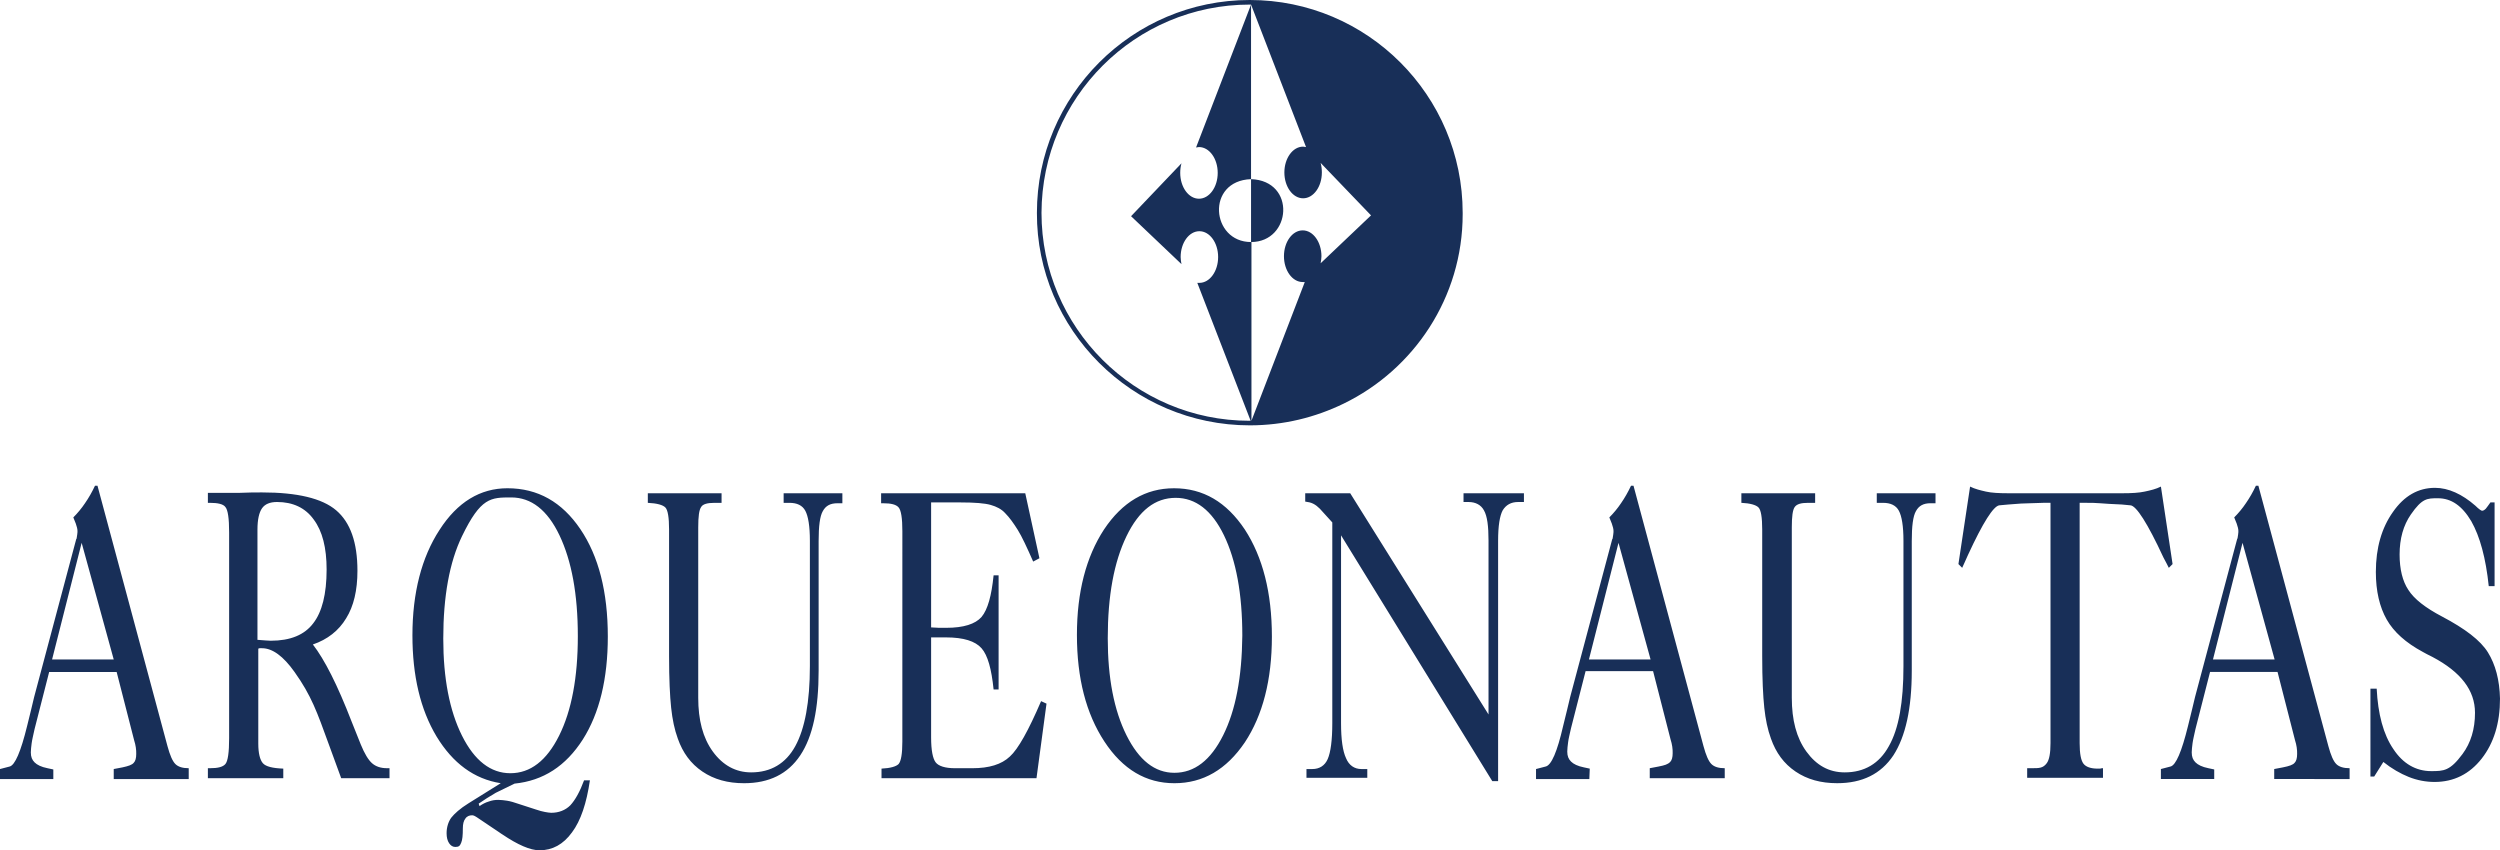<svg xmlns="http://www.w3.org/2000/svg" xml:space="preserve" version="1.0" viewBox="0 0 600.1 204.1"><path d="m40.2 179.1-16.8-62.5h-.6q-1.05 2.25-2.4 4.2c-.8 1.2-1.8 2.4-2.8 3.4l.6 1.5c.1.3.2.6.3 1 .1.3.1.7.1 1s-.1.8-.2 1.5c0 .1 0 .1-.1.2L8.2 167.3c-.4 1.8-1 4.1-1.7 7-1.5 6.1-2.9 9.4-4.2 9.7l-2.3.6v2.4h12.8v-2.3l-1.4-.3c-1.5-.3-2.5-.8-3.1-1.4s-.9-1.3-.9-2.4c0-.6.1-1.4.2-2.2s.4-2 .7-3.4l3.5-13.7H28l4.2 16.4c.2.6.3 1.1.4 1.7s.1 1.1.1 1.6q0 1.5-.6 2.1c-.4.5-1.3.8-2.7 1.1l-2.1.4v2.4h18v-2.6c-1.4 0-2.5-.3-3.2-1s-1.3-2.1-1.9-4.3m-27.7-20.8 7.1-28 7.7 28zm76.8 24.9q-1.35-1.2-2.7-4.5c-.5-1.2-1.2-3-2.2-5.5-3.4-8.8-6.5-14.9-9.3-18.5 3.5-1.2 6.2-3.3 8-6.3q2.7-4.35 2.7-11.4c0-6.8-1.7-11.6-5.1-14.5s-9.4-4.3-17.8-4.3c-1.5 0-3.3 0-5.3.1h-7.7v2.4h.5c1.9 0 3.2.3 3.7 1 .6.7.9 2.7.9 6.1v49.4c0 3.4-.3 5.5-.9 6.2s-1.8 1-3.7 1h-.5v2.4H68v-2.3c-2.6-.1-4.2-.5-4.9-1.3s-1.1-2.4-1.1-4.7v-22.8c.1 0 .2-.1.3-.1h.6q3.75 0 7.8 5.7c4.05 5.7 5.4 9.6 8.2 17.3l3 8.2h11.6v-2.4h-.6q-2.25 0-3.6-1.2M65 153.8c-.6 0-1.6-.1-3-.2h-.2v-26.5c0-2.4.4-4.1 1.1-5.1s1.9-1.5 3.6-1.5c3.8 0 6.8 1.4 8.8 4.2 2.1 2.8 3.1 6.8 3.1 12 0 5.9-1.1 10.2-3.2 12.9q-3.15 4.2-10.2 4.2m58.5 34.3c6.9-.7 12.3-4.2 16.4-10.6 4-6.3 6-14.6 6-24.7q0-16.05-6.6-25.8c-4.4-6.5-10.2-9.8-17.5-9.8-6.5 0-12 3.3-16.3 10-4.3 6.6-6.5 15.1-6.5 25.3 0 9.7 1.9 17.8 5.8 24.3 3.9 6.4 9 10.2 15.4 11.2l-7.7 4.8c-2.1 1.3-3.4 2.5-4.2 3.5-.7 1-1.1 2.3-1.1 3.7q0 1.5.6 2.4t1.5.9c.9 0 1.1-.3 1.4-1s.4-1.8.4-3.5c0-1 .2-1.8.6-2.3.4-.6 1-.8 1.6-.8.1 0 .3 0 .5.1s.4.2.7.4l5.5 3.7c.1.1.3.2.6.4 3.7 2.5 6.7 3.8 8.9 3.8 3.1 0 5.7-1.4 7.8-4.3 2.1-2.8 3.5-7 4.3-12.5h-1.4q-1.5 4.05-3.3 6c-1.2 1.2-2.8 1.8-4.6 1.8-.4 0-.9-.1-1.5-.2s-1.3-.3-2.2-.6l-3.7-1.2c-1.4-.5-2.5-.8-3.2-.9s-1.4-.2-2.1-.2c-.8 0-1.5.1-2.3.4-.7.2-1.5.6-2.2 1.1l-.2-.6c1.3-.9 2.7-1.8 4.1-2.6 1.5-.7 3-1.5 4.5-2.2m-12.6-11.5c-3-6-4.5-13.8-4.5-23.3q0-15.3 4.5-24.6c4.5-9.3 6.9-9.3 11.8-9.3 4.8 0 8.7 3 11.6 9.1s4.4 14.1 4.4 24.2c0 9.9-1.5 17.9-4.5 23.9s-6.9 9-11.7 9c-4.7 0-8.6-3-11.6-9m48.8-54.8c.6.6.9 2.4.9 5.3v30.4c0 5.5.2 9.6.5 12.4s.8 5.2 1.6 7.4c1.2 3.4 3.1 6 5.9 7.9s6.1 2.8 10 2.8c6 0 10.5-2.2 13.5-6.7s4.4-11.2 4.4-20.3v-31.1c0-3.6.3-6 1-7.2.7-1.3 1.8-1.9 3.5-1.9h1.2v-2.4h-14.1v2.3h1.4c1.8 0 3.1.6 3.8 1.9s1.1 3.7 1.1 7.2v30.1c0 8.6-1.2 15-3.5 19.2s-5.9 6.3-10.6 6.3c-3.7 0-6.8-1.7-9.2-5s-3.5-7.6-3.5-12.9v-40.9c0-2.6.2-4.2.7-4.9.4-.7 1.5-1 3.2-1h1.7v-2.3h-17.7v2.3c2.2.1 3.6.5 4.2 1.1m91.5 47.1-1.3-.6c-3 7-5.5 11.5-7.5 13.3-2 1.9-5 2.8-9 2.8h-4.2c-2.3 0-3.9-.5-4.6-1.4s-1.1-2.9-1.1-6v-24h3.6c4.2 0 7 .9 8.5 2.6s2.4 5 2.9 9.9h1.2v-27.4h-1.2c-.5 4.9-1.4 8.2-2.9 10-1.5 1.7-4.3 2.6-8.5 2.6h-1.7c-.6 0-1.2-.1-1.9-.1v-30h7c3.5 0 5.9.2 7.3.6s2.6 1 3.5 2c1 1 2 2.4 3 4s2.2 4.2 3.7 7.6l1.5-.8-3.4-15.6h-34.6v2.4h.5c1.9 0 3.1.3 3.7 1q.9 1.05.9 5.7V178q0 4.35-.9 5.4c-.6.6-2 1-4.1 1.1v2.3h37.2zm30.6-51.7q-10.2 0-16.8 9.9c-4.3 6.6-6.5 15-6.5 25.3 0 10.4 2.2 18.9 6.6 25.6s10 10 16.8 10c6.9 0 12.5-3.3 16.9-9.8 4.3-6.5 6.5-15 6.5-25.4 0-10.5-2.2-19.1-6.5-25.7-4.4-6.6-10-9.9-17-9.9m11.8 59.3q-4.5 9-11.7 9c-4.7 0-8.5-3-11.5-9s-4.5-13.8-4.5-23.3c0-10.2 1.5-18.3 4.5-24.5s6.9-9.2 11.8-9.2c4.8 0 8.7 3 11.6 9s4.4 14 4.4 24.1c-.1 10-1.6 17.9-4.6 23.9m57.5-56h1.4c1.7 0 3 .7 3.7 2 .8 1.4 1.1 3.8 1.1 7.3v41.7l-33.2-53.1h-10.8v2c.7.1 1.3.2 1.9.5s1.1.7 1.6 1.2l3 3.3v48.2c0 4.1-.4 7-1.1 8.6s-2 2.4-3.7 2.4h-1.4v2.1h14.6v-2.1h-1.4c-1.7 0-3-.9-3.7-2.6q-1.2-2.55-1.2-8.4v-45.1l36.3 59h1.4v-57.7c0-3.6.4-6 1.1-7.3.8-1.3 2-2 3.7-2h1.4v-2.1h-14.5v2.1zm30.5 64-1.4-.3c-1.5-.3-2.5-.8-3.1-1.4s-.9-1.3-.9-2.4c0-.6.1-1.4.2-2.2.1-.9.4-2 .7-3.4l3.5-13.7h16.2l4.2 16.4c.2.6.3 1.1.4 1.7s.1 1.1.1 1.6q0 1.5-.6 2.1c-.6.6-1.3.8-2.8 1.1l-2.1.4v2.4h18v-2.4c-1.4 0-2.5-.3-3.2-1s-1.3-2.1-1.9-4.3l-16.8-62.5h-.6q-1.05 2.25-2.4 4.2c-.8 1.2-1.8 2.4-2.8 3.4l.6 1.5c.1.3.2.6.3 1 .1.3.1.7.1 1s-.1.8-.2 1.5c0 .1 0 .1-.1.2l-10.1 37.9c-.4 1.8-1 4.1-1.7 7-1.4 6.1-2.8 9.4-4.2 9.7l-2.3.6v2.4h12.8zm6.9-54.2 7.7 28h-14.8zm62.1-9.6h1.4c1.8 0 3.1.6 3.8 1.9s1.1 3.7 1.1 7.2v30.1c0 8.6-1.1 15-3.5 19.2-2.3 4.2-5.9 6.3-10.6 6.3-3.8 0-6.8-1.7-9.2-5s-3.5-7.6-3.5-12.9v-40.9c0-2.6.2-4.2.7-4.9s1.5-1 3.2-1h1.7v-2.3H418v2.3c2.1.1 3.5.5 4.1 1.1s.9 2.4.9 5.3v30.4c0 5.5.2 9.6.5 12.4s.8 5.2 1.6 7.4c1.2 3.4 3.1 6 5.9 7.9s6.1 2.8 10 2.8c6 0 10.5-2.2 13.5-6.7 2.9-4.5 4.4-11.2 4.4-20.3v-31.1c0-3.6.3-6 1-7.2.7-1.3 1.8-1.9 3.5-1.9h1.2v-2.4h-14.1v2.3zm70 15.6.9-.9-2.8-18.6c-1.2.6-2.5.9-3.9 1.2s-3.1.4-5.4.4H482c-2.2 0-4-.1-5.3-.4s-2.6-.6-3.8-1.2l-2.8 18.6.9.9c.3-.7.8-1.7 1.4-3.1 3.6-7.8 6.1-11.7 7.5-11.9l2.2-.2c2.3-.2 4-.3 5.2-.3 1.1 0 2.2-.1 3.1-.1h1.8v57.7q0 3.6-.9 4.8c-.9 1.2-1.8 1.2-3.6 1.2h-1.1v2.3h18.2v-2.3c-.2 0-.4 0-.7.1h-.6c-1.6 0-2.8-.4-3.4-1.2s-.9-2.4-.9-4.9v-57.7h1.8c.9 0 2 0 3.1.1s2.9.2 5.2.3l2.1.2c1.4.1 4.1 4.3 7.9 12.5.6 1.1 1 1.9 1.3 2.5m38.3 42.8-16.8-62.5h-.6q-1.05 2.25-2.4 4.2c-.8 1.2-1.8 2.4-2.8 3.4l.6 1.5c.1.3.2.6.3 1 .1.3.1.7.1 1s-.1.8-.2 1.5c0 .1-.1.1-.1.2l-10.1 37.9c-.4 1.8-1 4.1-1.7 7-1.5 6.1-2.9 9.4-4.2 9.7l-2.3.6v2.4h12.8v-2.3l-1.4-.3c-1.5-.3-2.5-.8-3.1-1.4s-.9-1.3-.9-2.4c0-.6.1-1.4.2-2.2s.4-2 .7-3.4l3.5-13.7h16.2l4.2 16.4c.2.6.3 1.1.4 1.7s.1 1.1.1 1.6q0 1.5-.6 2.1c-.4.5-1.3.8-2.8 1.1l-2.1.4v2.4H564v-2.6c-1.4 0-2.5-.3-3.2-1s-1.3-2.1-1.9-4.3m-27.7-20.8 7.1-28 7.7 28zm66-1.7c-1.8-2.9-5.5-5.7-11-8.6-4-2.1-6.7-4.2-8.1-6.4-1.4-2.1-2.1-5-2.1-8.5q0-5.7 2.7-9.6c2.7-3.9 3.9-3.9 6.5-3.9 3.2 0 5.8 1.8 8 5.5q3.15 5.55 4.2 15.6h1.4v-20.1h-1c-.4.6-.8 1.1-1.1 1.5-.3.3-.6.5-.9.5-.2 0-.8-.4-1.6-1.2-3.2-2.8-6.5-4.3-9.7-4.3-4 0-7.4 1.9-10.1 5.8-2.7 3.8-4.1 8.6-4.1 14.4 0 4.6.9 8.4 2.6 11.4q2.55 4.5 8.7 7.8c.5.3 1.3.7 2.3 1.2 6.8 3.6 10.2 8 10.2 13.4q0 5.85-3 9.9c-3 4.05-4.5 4.1-7.5 4.1-3.7 0-6.8-1.8-9.1-5.3-2.4-3.5-3.7-8.4-4-14.5H569v21.1h.9l2.2-3.5c2 1.6 4.1 2.8 6.1 3.6s4.1 1.2 6.2 1.2c4.6 0 8.4-1.9 11.3-5.6s4.4-8.5 4.4-14.4c-.1-4.5-1.1-8.2-2.9-11.1M300 102.1c8.1 0 15.7-1.9 22.5-5.2 16.9-8.2 28.6-25.5 28.6-45.5v-.3C351.1 22.9 328.2 0 300 0s-51.1 22.9-51.1 51.1c-.1 28 22.9 51 51.1 51m.3-44c9.7 0 10.9-14.7 0-15.1V1.1l13.2 34.2-.7-.1c-2.5 0-4.5 2.8-4.5 6.2s2 6.2 4.5 6.2 4.5-2.8 4.5-6.2c0-.8-.1-1.6-.3-2.3l12.1 12.6L317 63.2c.1-.6.2-1.1.2-1.7 0-3.4-2-6.2-4.5-6.2s-4.5 2.8-4.5 6.2 2 6.2 4.5 6.2h.5L300.4 101V58.1zm0 0c-9.6 0-10.9-14.7 0-15.1zm-.3-57h.3l-13.2 34.3.7-.1c2.5 0 4.5 2.8 4.5 6.2s-2 6.2-4.5 6.2-4.5-2.8-4.5-6.2c0-.8.1-1.6.3-2.3l-12.1 12.7 12.1 11.5c-.1-.6-.2-1.1-.2-1.7 0-3.4 2-6.2 4.5-6.2s4.5 2.8 4.5 6.2-2 6.2-4.5 6.2h-.5l12.8 33.1h-.3c-27.5 0-49.9-22.4-49.9-49.9.1-27.7 22.5-50 50-50" style="fill:#182f58"/></svg>